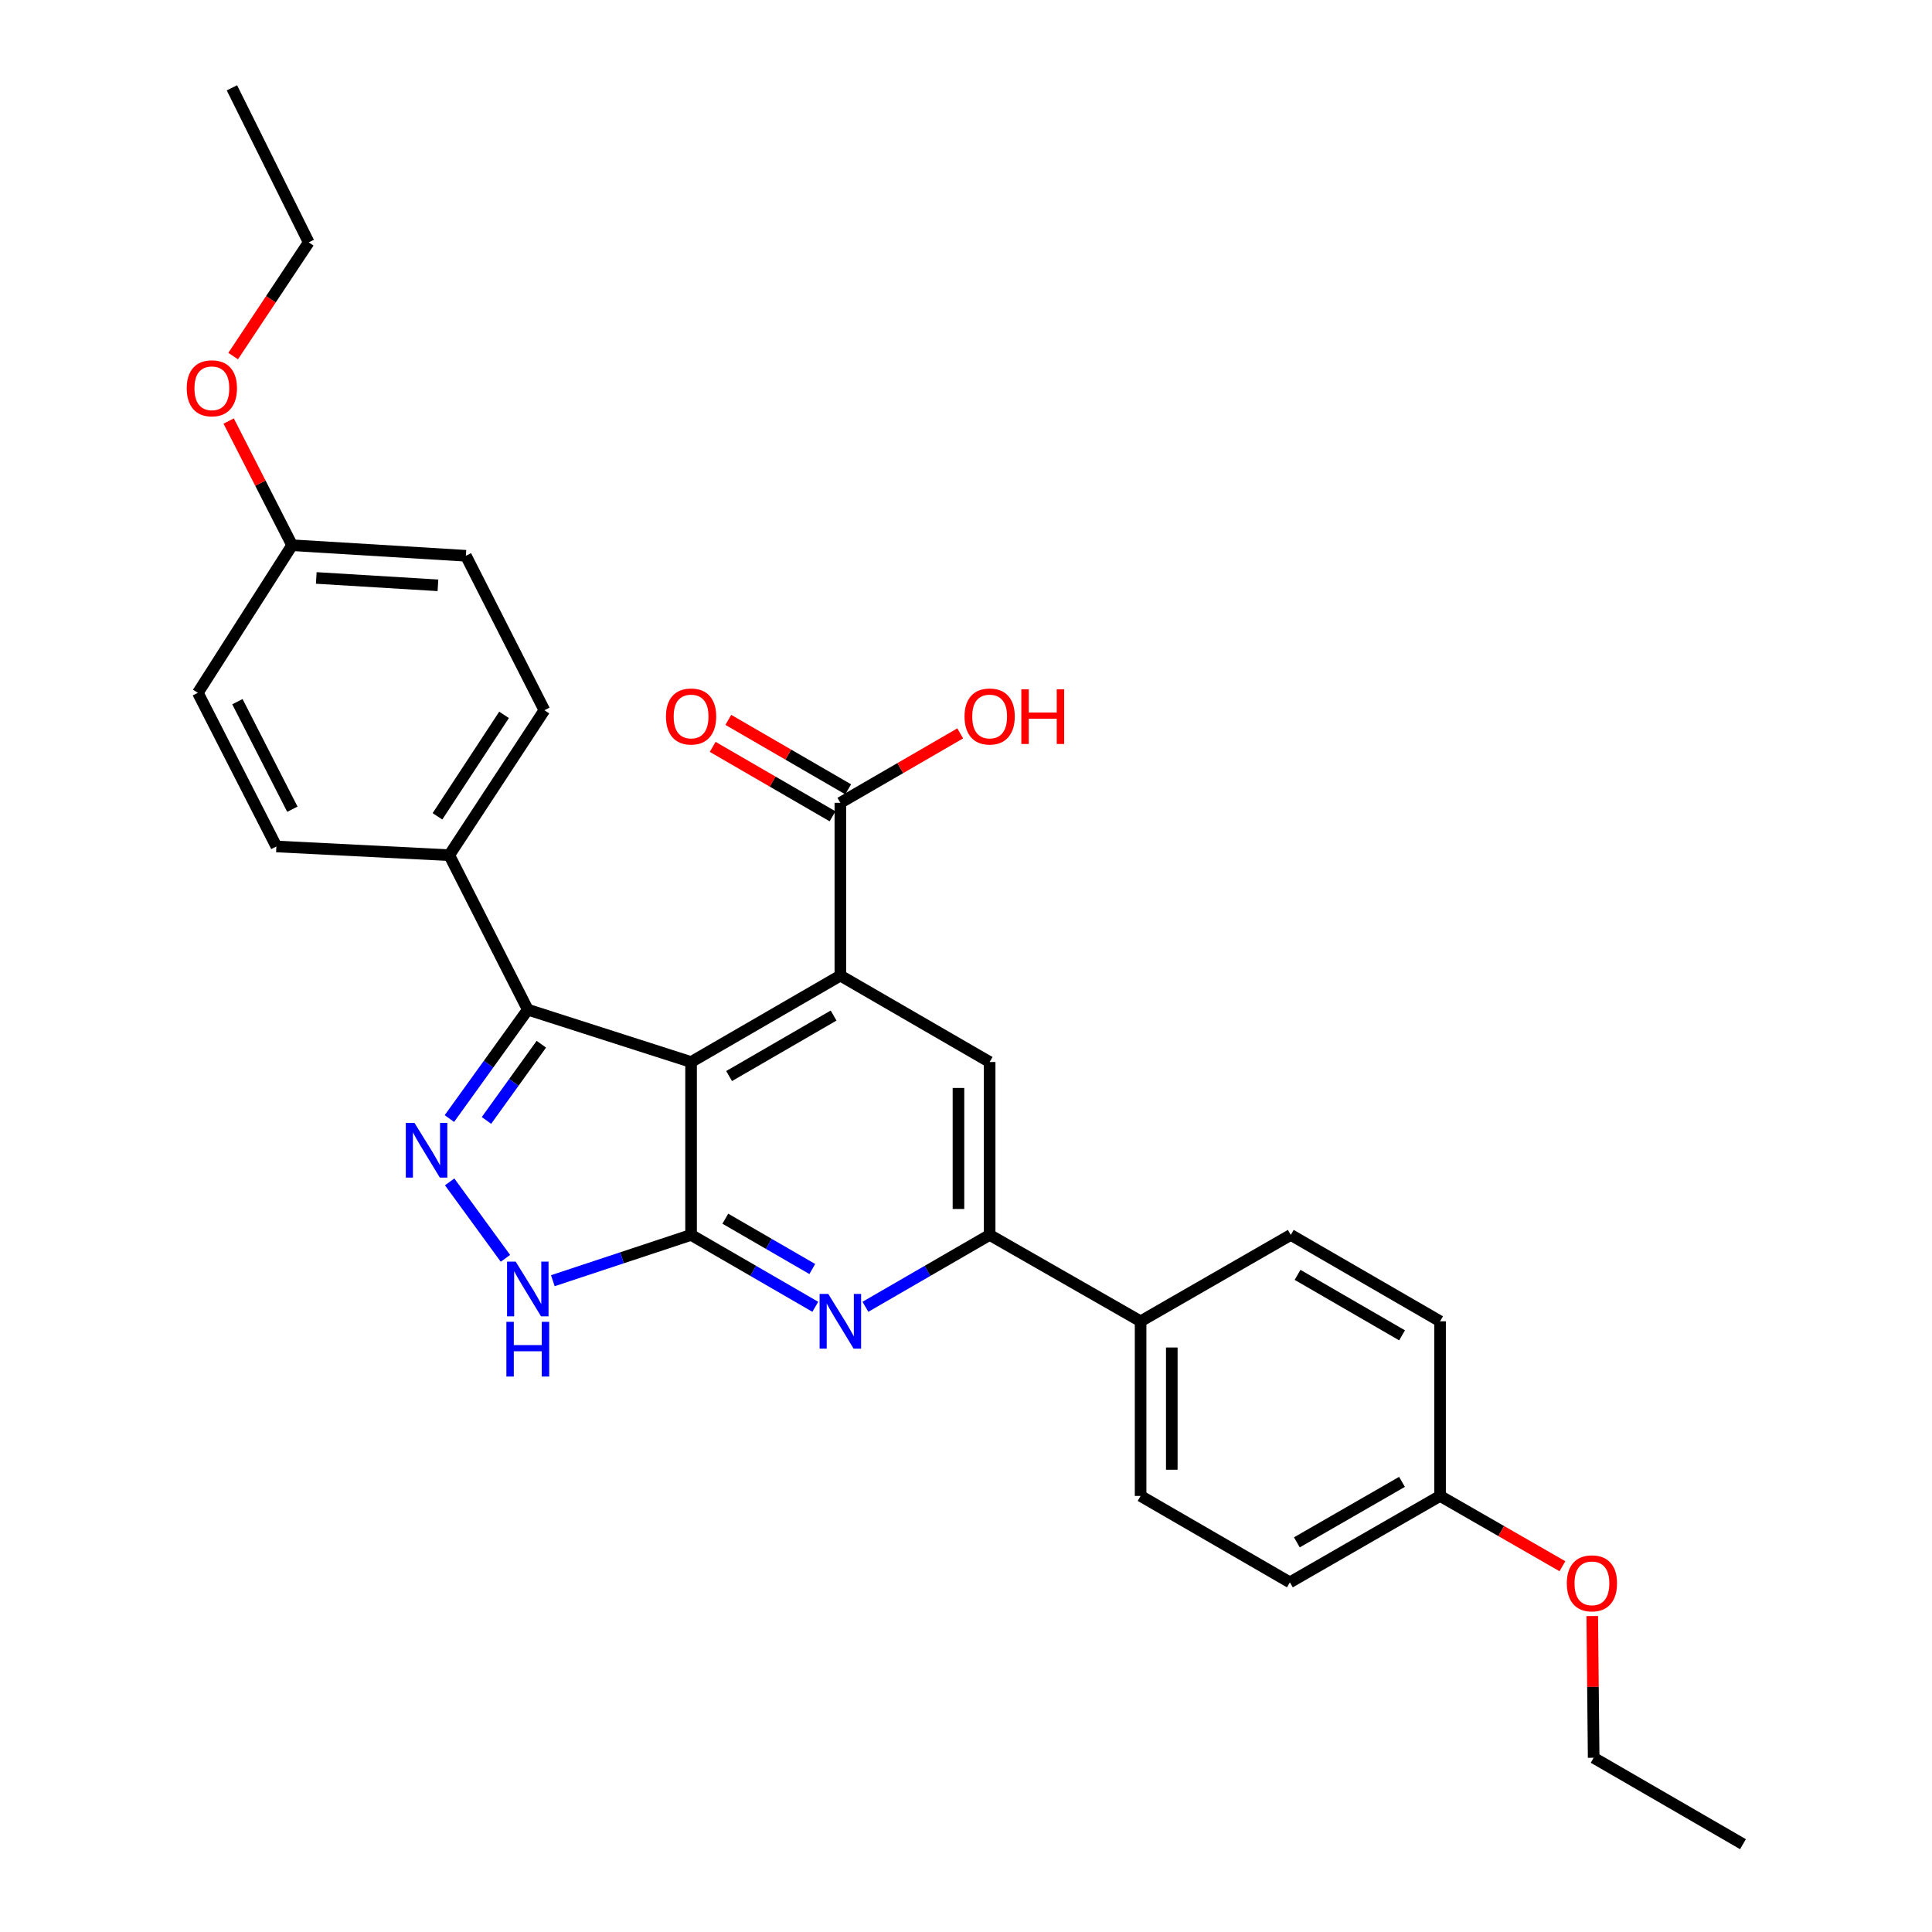 <?xml version='1.0' encoding='iso-8859-1'?>
<svg version='1.1' baseProfile='full'
              xmlns='http://www.w3.org/2000/svg'
                      xmlns:rdkit='http://www.rdkit.org/xml'
                      xmlns:xlink='http://www.w3.org/1999/xlink'
                  xml:space='preserve'
width='1000px' height='1000px' viewBox='0 0 1000 1000'>
<!-- END OF HEADER -->
<rect style='opacity:1.0;fill:#FFFFFF;stroke:none' width='1000' height='1000' x='0' y='0'> </rect>
<path class='bond-0' d='M 357.7,549.702 L 357.7,639.187' style='fill:none;fill-rule:evenodd;stroke:#000000;stroke-width:6px;stroke-linecap:butt;stroke-linejoin:miter;stroke-opacity:1' />
<path class='bond-1' d='M 357.7,549.702 L 434.97,504.968' style='fill:none;fill-rule:evenodd;stroke:#000000;stroke-width:6px;stroke-linecap:butt;stroke-linejoin:miter;stroke-opacity:1' />
<path class='bond-1' d='M 377.379,556.962 L 431.468,525.649' style='fill:none;fill-rule:evenodd;stroke:#000000;stroke-width:6px;stroke-linecap:butt;stroke-linejoin:miter;stroke-opacity:1' />
<path class='bond-3' d='M 357.7,549.702 L 273.184,522.6' style='fill:none;fill-rule:evenodd;stroke:#000000;stroke-width:6px;stroke-linecap:butt;stroke-linejoin:miter;stroke-opacity:1' />
<path class='bond-4' d='M 357.7,639.187 L 389.849,657.791' style='fill:none;fill-rule:evenodd;stroke:#000000;stroke-width:6px;stroke-linecap:butt;stroke-linejoin:miter;stroke-opacity:1' />
<path class='bond-4' d='M 389.849,657.791 L 421.999,676.396' style='fill:none;fill-rule:evenodd;stroke:#0000FF;stroke-width:6px;stroke-linecap:butt;stroke-linejoin:miter;stroke-opacity:1' />
<path class='bond-4' d='M 375.43,630.796 L 397.935,643.819' style='fill:none;fill-rule:evenodd;stroke:#000000;stroke-width:6px;stroke-linecap:butt;stroke-linejoin:miter;stroke-opacity:1' />
<path class='bond-4' d='M 397.935,643.819 L 420.439,656.842' style='fill:none;fill-rule:evenodd;stroke:#0000FF;stroke-width:6px;stroke-linecap:butt;stroke-linejoin:miter;stroke-opacity:1' />
<path class='bond-5' d='M 357.7,639.187 L 321.925,651.039' style='fill:none;fill-rule:evenodd;stroke:#000000;stroke-width:6px;stroke-linecap:butt;stroke-linejoin:miter;stroke-opacity:1' />
<path class='bond-5' d='M 321.925,651.039 L 286.15,662.89' style='fill:none;fill-rule:evenodd;stroke:#0000FF;stroke-width:6px;stroke-linecap:butt;stroke-linejoin:miter;stroke-opacity:1' />
<path class='bond-7' d='M 434.97,504.968 L 512.241,549.702' style='fill:none;fill-rule:evenodd;stroke:#000000;stroke-width:6px;stroke-linecap:butt;stroke-linejoin:miter;stroke-opacity:1' />
<path class='bond-8' d='M 434.97,504.968 L 434.97,415.537' style='fill:none;fill-rule:evenodd;stroke:#000000;stroke-width:6px;stroke-linecap:butt;stroke-linejoin:miter;stroke-opacity:1' />
<path class='bond-2' d='M 232.602,578.958 L 252.893,550.779' style='fill:none;fill-rule:evenodd;stroke:#0000FF;stroke-width:6px;stroke-linecap:butt;stroke-linejoin:miter;stroke-opacity:1' />
<path class='bond-2' d='M 252.893,550.779 L 273.184,522.6' style='fill:none;fill-rule:evenodd;stroke:#000000;stroke-width:6px;stroke-linecap:butt;stroke-linejoin:miter;stroke-opacity:1' />
<path class='bond-2' d='M 251.789,579.937 L 265.993,560.212' style='fill:none;fill-rule:evenodd;stroke:#0000FF;stroke-width:6px;stroke-linecap:butt;stroke-linejoin:miter;stroke-opacity:1' />
<path class='bond-2' d='M 265.993,560.212 L 280.196,540.487' style='fill:none;fill-rule:evenodd;stroke:#000000;stroke-width:6px;stroke-linecap:butt;stroke-linejoin:miter;stroke-opacity:1' />
<path class='bond-29' d='M 232.741,611.742 L 261.604,651.31' style='fill:none;fill-rule:evenodd;stroke:#0000FF;stroke-width:6px;stroke-linecap:butt;stroke-linejoin:miter;stroke-opacity:1' />
<path class='bond-9' d='M 273.184,522.6 L 232.54,442.639' style='fill:none;fill-rule:evenodd;stroke:#000000;stroke-width:6px;stroke-linecap:butt;stroke-linejoin:miter;stroke-opacity:1' />
<path class='bond-30' d='M 447.942,676.396 L 480.091,657.791' style='fill:none;fill-rule:evenodd;stroke:#0000FF;stroke-width:6px;stroke-linecap:butt;stroke-linejoin:miter;stroke-opacity:1' />
<path class='bond-30' d='M 480.091,657.791 L 512.241,639.187' style='fill:none;fill-rule:evenodd;stroke:#000000;stroke-width:6px;stroke-linecap:butt;stroke-linejoin:miter;stroke-opacity:1' />
<path class='bond-6' d='M 512.241,639.187 L 512.241,549.702' style='fill:none;fill-rule:evenodd;stroke:#000000;stroke-width:6px;stroke-linecap:butt;stroke-linejoin:miter;stroke-opacity:1' />
<path class='bond-6' d='M 496.098,625.764 L 496.098,563.125' style='fill:none;fill-rule:evenodd;stroke:#000000;stroke-width:6px;stroke-linecap:butt;stroke-linejoin:miter;stroke-opacity:1' />
<path class='bond-10' d='M 512.241,639.187 L 590.372,683.902' style='fill:none;fill-rule:evenodd;stroke:#000000;stroke-width:6px;stroke-linecap:butt;stroke-linejoin:miter;stroke-opacity:1' />
<path class='bond-11' d='M 439.017,408.553 L 407.998,390.581' style='fill:none;fill-rule:evenodd;stroke:#000000;stroke-width:6px;stroke-linecap:butt;stroke-linejoin:miter;stroke-opacity:1' />
<path class='bond-11' d='M 407.998,390.581 L 376.979,372.61' style='fill:none;fill-rule:evenodd;stroke:#FF0000;stroke-width:6px;stroke-linecap:butt;stroke-linejoin:miter;stroke-opacity:1' />
<path class='bond-11' d='M 430.924,422.521 L 399.905,404.549' style='fill:none;fill-rule:evenodd;stroke:#000000;stroke-width:6px;stroke-linecap:butt;stroke-linejoin:miter;stroke-opacity:1' />
<path class='bond-11' d='M 399.905,404.549 L 368.886,386.577' style='fill:none;fill-rule:evenodd;stroke:#FF0000;stroke-width:6px;stroke-linecap:butt;stroke-linejoin:miter;stroke-opacity:1' />
<path class='bond-16' d='M 434.97,415.537 L 465.989,397.565' style='fill:none;fill-rule:evenodd;stroke:#000000;stroke-width:6px;stroke-linecap:butt;stroke-linejoin:miter;stroke-opacity:1' />
<path class='bond-16' d='M 465.989,397.565 L 497.008,379.593' style='fill:none;fill-rule:evenodd;stroke:#FF0000;stroke-width:6px;stroke-linecap:butt;stroke-linejoin:miter;stroke-opacity:1' />
<path class='bond-12' d='M 232.54,442.639 L 281.775,367.611' style='fill:none;fill-rule:evenodd;stroke:#000000;stroke-width:6px;stroke-linecap:butt;stroke-linejoin:miter;stroke-opacity:1' />
<path class='bond-12' d='M 226.429,422.528 L 260.894,370.009' style='fill:none;fill-rule:evenodd;stroke:#000000;stroke-width:6px;stroke-linecap:butt;stroke-linejoin:miter;stroke-opacity:1' />
<path class='bond-13' d='M 232.54,442.639 L 143.055,438.128' style='fill:none;fill-rule:evenodd;stroke:#000000;stroke-width:6px;stroke-linecap:butt;stroke-linejoin:miter;stroke-opacity:1' />
<path class='bond-14' d='M 590.372,683.902 L 590.372,774.293' style='fill:none;fill-rule:evenodd;stroke:#000000;stroke-width:6px;stroke-linecap:butt;stroke-linejoin:miter;stroke-opacity:1' />
<path class='bond-14' d='M 606.515,697.461 L 606.515,760.735' style='fill:none;fill-rule:evenodd;stroke:#000000;stroke-width:6px;stroke-linecap:butt;stroke-linejoin:miter;stroke-opacity:1' />
<path class='bond-15' d='M 590.372,683.902 L 668.108,639.187' style='fill:none;fill-rule:evenodd;stroke:#000000;stroke-width:6px;stroke-linecap:butt;stroke-linejoin:miter;stroke-opacity:1' />
<path class='bond-21' d='M 281.775,367.611 L 241.149,287.668' style='fill:none;fill-rule:evenodd;stroke:#000000;stroke-width:6px;stroke-linecap:butt;stroke-linejoin:miter;stroke-opacity:1' />
<path class='bond-19' d='M 143.055,438.128 L 102.411,358.598' style='fill:none;fill-rule:evenodd;stroke:#000000;stroke-width:6px;stroke-linecap:butt;stroke-linejoin:miter;stroke-opacity:1' />
<path class='bond-19' d='M 151.333,418.853 L 122.882,363.181' style='fill:none;fill-rule:evenodd;stroke:#000000;stroke-width:6px;stroke-linecap:butt;stroke-linejoin:miter;stroke-opacity:1' />
<path class='bond-20' d='M 590.372,774.293 L 667.642,819.018' style='fill:none;fill-rule:evenodd;stroke:#000000;stroke-width:6px;stroke-linecap:butt;stroke-linejoin:miter;stroke-opacity:1' />
<path class='bond-22' d='M 668.108,639.187 L 745.379,683.902' style='fill:none;fill-rule:evenodd;stroke:#000000;stroke-width:6px;stroke-linecap:butt;stroke-linejoin:miter;stroke-opacity:1' />
<path class='bond-22' d='M 671.613,659.866 L 725.703,691.167' style='fill:none;fill-rule:evenodd;stroke:#000000;stroke-width:6px;stroke-linecap:butt;stroke-linejoin:miter;stroke-opacity:1' />
<path class='bond-17' d='M 151.189,282.216 L 102.411,358.598' style='fill:none;fill-rule:evenodd;stroke:#000000;stroke-width:6px;stroke-linecap:butt;stroke-linejoin:miter;stroke-opacity:1' />
<path class='bond-23' d='M 151.189,282.216 L 134.775,250.075' style='fill:none;fill-rule:evenodd;stroke:#000000;stroke-width:6px;stroke-linecap:butt;stroke-linejoin:miter;stroke-opacity:1' />
<path class='bond-23' d='M 134.775,250.075 L 118.361,217.935' style='fill:none;fill-rule:evenodd;stroke:#FF0000;stroke-width:6px;stroke-linecap:butt;stroke-linejoin:miter;stroke-opacity:1' />
<path class='bond-31' d='M 151.189,282.216 L 241.149,287.668' style='fill:none;fill-rule:evenodd;stroke:#000000;stroke-width:6px;stroke-linecap:butt;stroke-linejoin:miter;stroke-opacity:1' />
<path class='bond-31' d='M 163.706,299.147 L 226.678,302.964' style='fill:none;fill-rule:evenodd;stroke:#000000;stroke-width:6px;stroke-linecap:butt;stroke-linejoin:miter;stroke-opacity:1' />
<path class='bond-18' d='M 745.379,774.293 L 745.379,683.902' style='fill:none;fill-rule:evenodd;stroke:#000000;stroke-width:6px;stroke-linecap:butt;stroke-linejoin:miter;stroke-opacity:1' />
<path class='bond-24' d='M 745.379,774.293 L 777.044,792.485' style='fill:none;fill-rule:evenodd;stroke:#000000;stroke-width:6px;stroke-linecap:butt;stroke-linejoin:miter;stroke-opacity:1' />
<path class='bond-24' d='M 777.044,792.485 L 808.71,810.678' style='fill:none;fill-rule:evenodd;stroke:#FF0000;stroke-width:6px;stroke-linecap:butt;stroke-linejoin:miter;stroke-opacity:1' />
<path class='bond-32' d='M 745.379,774.293 L 667.642,819.018' style='fill:none;fill-rule:evenodd;stroke:#000000;stroke-width:6px;stroke-linecap:butt;stroke-linejoin:miter;stroke-opacity:1' />
<path class='bond-32' d='M 725.668,767.01 L 671.252,798.317' style='fill:none;fill-rule:evenodd;stroke:#000000;stroke-width:6px;stroke-linecap:butt;stroke-linejoin:miter;stroke-opacity:1' />
<path class='bond-25' d='M 120.678,184.307 L 140.234,154.879' style='fill:none;fill-rule:evenodd;stroke:#FF0000;stroke-width:6px;stroke-linecap:butt;stroke-linejoin:miter;stroke-opacity:1' />
<path class='bond-25' d='M 140.234,154.879 L 159.789,125.451' style='fill:none;fill-rule:evenodd;stroke:#000000;stroke-width:6px;stroke-linecap:butt;stroke-linejoin:miter;stroke-opacity:1' />
<path class='bond-26' d='M 824.145,836.467 L 824.509,873.14' style='fill:none;fill-rule:evenodd;stroke:#FF0000;stroke-width:6px;stroke-linecap:butt;stroke-linejoin:miter;stroke-opacity:1' />
<path class='bond-26' d='M 824.509,873.14 L 824.873,909.812' style='fill:none;fill-rule:evenodd;stroke:#000000;stroke-width:6px;stroke-linecap:butt;stroke-linejoin:miter;stroke-opacity:1' />
<path class='bond-27' d='M 159.789,125.451 L 120.042,45.455' style='fill:none;fill-rule:evenodd;stroke:#000000;stroke-width:6px;stroke-linecap:butt;stroke-linejoin:miter;stroke-opacity:1' />
<path class='bond-28' d='M 824.873,909.812 L 902.161,954.545' style='fill:none;fill-rule:evenodd;stroke:#000000;stroke-width:6px;stroke-linecap:butt;stroke-linejoin:miter;stroke-opacity:1' />
<path  class='atom-3' d='M 214.531 581.199
L 223.811 596.199
Q 224.731 597.679, 226.211 600.359
Q 227.691 603.039, 227.771 603.199
L 227.771 581.199
L 231.531 581.199
L 231.531 609.519
L 227.651 609.519
L 217.691 593.119
Q 216.531 591.199, 215.291 588.999
Q 214.091 586.799, 213.731 586.119
L 213.731 609.519
L 210.051 609.519
L 210.051 581.199
L 214.531 581.199
' fill='#0000FF'/>
<path  class='atom-5' d='M 428.71 669.742
L 437.99 684.742
Q 438.91 686.222, 440.39 688.902
Q 441.87 691.582, 441.95 691.742
L 441.95 669.742
L 445.71 669.742
L 445.71 698.062
L 441.83 698.062
L 431.87 681.662
Q 430.71 679.742, 429.47 677.542
Q 428.27 675.342, 427.91 674.662
L 427.91 698.062
L 424.23 698.062
L 424.23 669.742
L 428.71 669.742
' fill='#0000FF'/>
<path  class='atom-6' d='M 266.924 653.026
L 276.204 668.026
Q 277.124 669.506, 278.604 672.186
Q 280.084 674.866, 280.164 675.026
L 280.164 653.026
L 283.924 653.026
L 283.924 681.346
L 280.044 681.346
L 270.084 664.946
Q 268.924 663.026, 267.684 660.826
Q 266.484 658.626, 266.124 657.946
L 266.124 681.346
L 262.444 681.346
L 262.444 653.026
L 266.924 653.026
' fill='#0000FF'/>
<path  class='atom-6' d='M 262.104 684.178
L 265.944 684.178
L 265.944 696.218
L 280.424 696.218
L 280.424 684.178
L 284.264 684.178
L 284.264 712.498
L 280.424 712.498
L 280.424 699.418
L 265.944 699.418
L 265.944 712.498
L 262.104 712.498
L 262.104 684.178
' fill='#0000FF'/>
<path  class='atom-12' d='M 344.7 370.848
Q 344.7 364.048, 348.06 360.248
Q 351.42 356.448, 357.7 356.448
Q 363.98 356.448, 367.34 360.248
Q 370.7 364.048, 370.7 370.848
Q 370.7 377.728, 367.3 381.648
Q 363.9 385.528, 357.7 385.528
Q 351.46 385.528, 348.06 381.648
Q 344.7 377.768, 344.7 370.848
M 357.7 382.328
Q 362.02 382.328, 364.34 379.448
Q 366.7 376.528, 366.7 370.848
Q 366.7 365.288, 364.34 362.488
Q 362.02 359.648, 357.7 359.648
Q 353.38 359.648, 351.02 362.448
Q 348.7 365.248, 348.7 370.848
Q 348.7 376.568, 351.02 379.448
Q 353.38 382.328, 357.7 382.328
' fill='#FF0000'/>
<path  class='atom-17' d='M 499.241 370.848
Q 499.241 364.048, 502.601 360.248
Q 505.961 356.448, 512.241 356.448
Q 518.521 356.448, 521.881 360.248
Q 525.241 364.048, 525.241 370.848
Q 525.241 377.728, 521.841 381.648
Q 518.441 385.528, 512.241 385.528
Q 506.001 385.528, 502.601 381.648
Q 499.241 377.768, 499.241 370.848
M 512.241 382.328
Q 516.561 382.328, 518.881 379.448
Q 521.241 376.528, 521.241 370.848
Q 521.241 365.288, 518.881 362.488
Q 516.561 359.648, 512.241 359.648
Q 507.921 359.648, 505.561 362.448
Q 503.241 365.248, 503.241 370.848
Q 503.241 376.568, 505.561 379.448
Q 507.921 382.328, 512.241 382.328
' fill='#FF0000'/>
<path  class='atom-17' d='M 528.641 356.768
L 532.481 356.768
L 532.481 368.808
L 546.961 368.808
L 546.961 356.768
L 550.801 356.768
L 550.801 385.088
L 546.961 385.088
L 546.961 372.008
L 532.481 372.008
L 532.481 385.088
L 528.641 385.088
L 528.641 356.768
' fill='#FF0000'/>
<path  class='atom-24' d='M 96.657 200.972
Q 96.657 194.172, 100.017 190.372
Q 103.377 186.572, 109.657 186.572
Q 115.937 186.572, 119.297 190.372
Q 122.657 194.172, 122.657 200.972
Q 122.657 207.852, 119.257 211.772
Q 115.857 215.652, 109.657 215.652
Q 103.417 215.652, 100.017 211.772
Q 96.657 207.892, 96.657 200.972
M 109.657 212.452
Q 113.977 212.452, 116.297 209.572
Q 118.657 206.652, 118.657 200.972
Q 118.657 195.412, 116.297 192.612
Q 113.977 189.772, 109.657 189.772
Q 105.337 189.772, 102.977 192.572
Q 100.657 195.372, 100.657 200.972
Q 100.657 206.692, 102.977 209.572
Q 105.337 212.452, 109.657 212.452
' fill='#FF0000'/>
<path  class='atom-25' d='M 810.976 819.528
Q 810.976 812.728, 814.336 808.928
Q 817.696 805.128, 823.976 805.128
Q 830.256 805.128, 833.616 808.928
Q 836.976 812.728, 836.976 819.528
Q 836.976 826.408, 833.576 830.328
Q 830.176 834.208, 823.976 834.208
Q 817.736 834.208, 814.336 830.328
Q 810.976 826.448, 810.976 819.528
M 823.976 831.008
Q 828.296 831.008, 830.616 828.128
Q 832.976 825.208, 832.976 819.528
Q 832.976 813.968, 830.616 811.168
Q 828.296 808.328, 823.976 808.328
Q 819.656 808.328, 817.296 811.128
Q 814.976 813.928, 814.976 819.528
Q 814.976 825.248, 817.296 828.128
Q 819.656 831.008, 823.976 831.008
' fill='#FF0000'/>
</svg>
